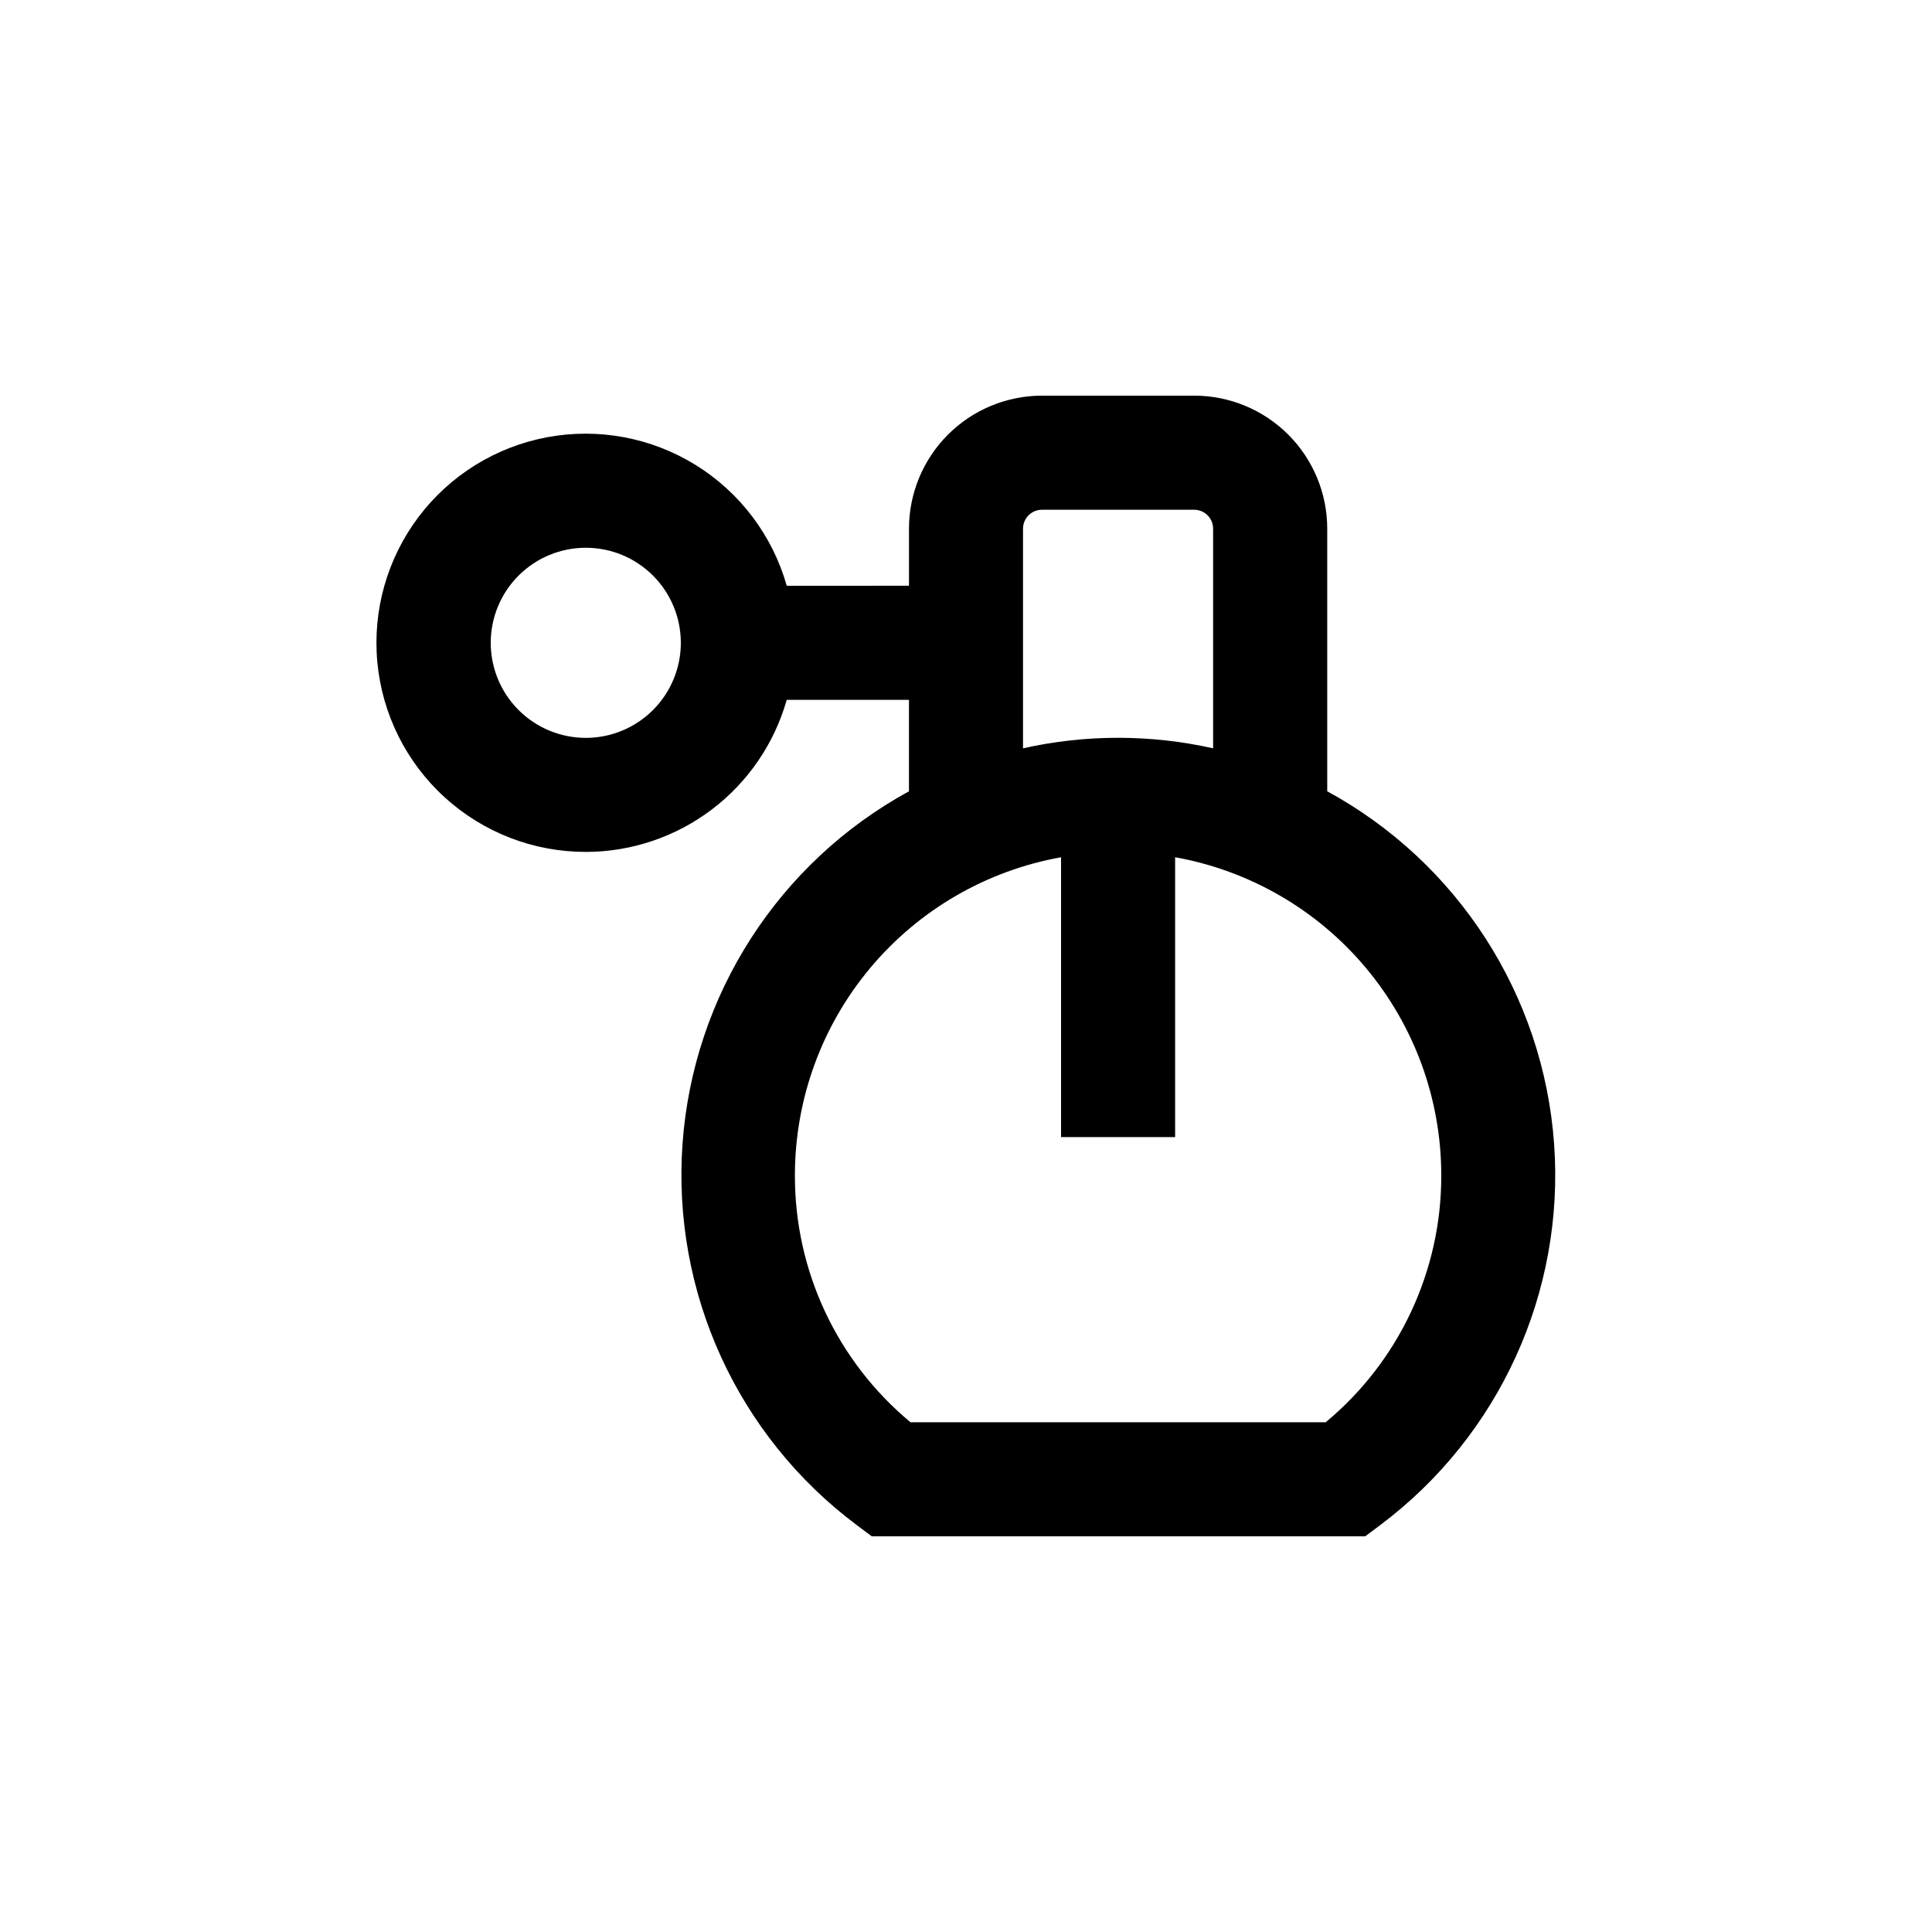 <?xml version="1.0" encoding="UTF-8"?>
<!-- Uploaded to: SVG Repo, www.svgrepo.com, Generator: SVG Repo Mixer Tools -->
<svg fill="#000000" width="800px" height="800px" version="1.1" viewBox="144 144 512 512" xmlns="http://www.w3.org/2000/svg">
 <path d="m299.24 369.77c12.051-0.016 23.77-3.957 33.379-11.23 9.609-7.273 16.586-17.48 19.871-29.074h32.395v24.234c-34.59 18.902-57.195 54.098-60.008 93.414-2.812 39.32 14.555 77.371 46.105 101l4.031 3.023h130.79l4.031-3.023c31.531-23.664 48.867-61.738 46.012-101.06-2.852-39.32-25.5-74.492-60.117-93.359v-69.578c0-9.352-3.715-18.324-10.328-24.938-6.617-6.613-15.586-10.328-24.938-10.328h-40.305c-9.355 0-18.324 3.715-24.938 10.328-6.613 6.613-10.332 15.586-10.332 24.938v15.113l-32.395 0.004c-3.769-13.297-12.367-24.707-24.113-31.988s-25.789-9.914-39.375-7.379c-13.582 2.539-25.73 10.059-34.059 21.086-8.328 11.031-12.23 24.773-10.949 38.531 1.281 13.762 7.656 26.547 17.879 35.848 10.219 9.301 23.547 14.449 37.367 14.434zm226.71 85.648c0.078 25.309-11.156 49.328-30.629 65.496h-110.03c-19.477-16.168-30.711-40.188-30.633-65.496 0.016-20.082 7.086-39.52 19.98-54.918 12.891-15.398 30.785-25.777 50.551-29.32v74.16h30.23v-74.16c19.766 3.543 37.66 13.922 50.551 29.32 12.895 15.398 19.965 34.836 19.98 54.918zm-105.8-176.33h40.305c1.336 0 2.617 0.527 3.562 1.473 0.945 0.945 1.473 2.227 1.473 3.562v58.191c-16.586-3.719-33.793-3.719-50.379 0v-58.191c0-2.781 2.254-5.035 5.039-5.035zm-120.91 10.074c6.68 0 13.086 2.652 17.812 7.379 4.723 4.723 7.375 11.133 7.375 17.812 0 6.68-2.652 13.086-7.375 17.812-4.727 4.723-11.133 7.379-17.812 7.379-6.684 0-13.09-2.656-17.812-7.379-4.727-4.727-7.379-11.133-7.379-17.812 0-6.68 2.652-13.09 7.379-17.812 4.723-4.727 11.129-7.379 17.812-7.379z"/>
</svg>